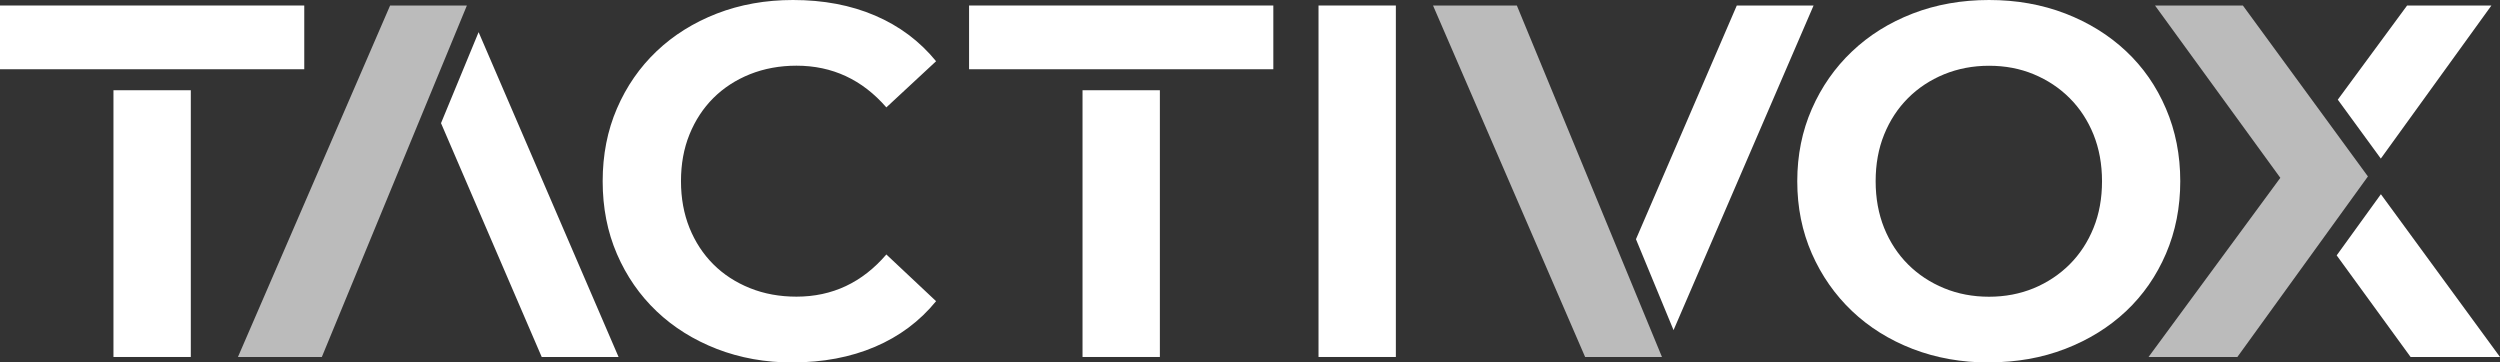 <?xml version="1.0" encoding="UTF-8"?>
<svg xmlns="http://www.w3.org/2000/svg" baseProfile="tiny" version="1.2" viewBox="0 0 358.49 51.98">
  <rect x="0" y="0" width="358.49" height="51.98" fill="#333333" stroke="none"/>
  <!-- Generator: Adobe Illustrator 28.7.1, SVG Export Plug-In . SVG Version: 1.2.0 Build 142)  -->
  <g>
    <g id="Calque_1">
      <polyline points="321.62 .79 339.55 25.3 320.83 51.19 308.09 51.19 326.99 25.5 309.02 .79" fill="#bbb"/>
      <line x1="342.36" y1="16.84" x2="342.36" y2="16.84" fill="#fff"/>
      <polygon points="341.41 27.85 335.07 36.62 345.67 51.19 358.49 51.19 341.41 27.85" fill="#fff"/>
      <polygon points="335.23 14.29 345.17 .79 357.26 .79 341.4 22.74 335.23 14.29" fill="#fff"/>
      <path id="O" d="M285.22,51.98c-3.94,0-7.58-.65-10.94-1.94-3.36-1.3-6.26-3.11-8.71-5.44-2.45-2.33-4.37-5.08-5.76-8.24-1.39-3.17-2.09-6.62-2.09-10.37s.7-7.2,2.09-10.37c1.39-3.17,3.31-5.92,5.76-8.24,2.45-2.33,5.35-4.14,8.71-5.44C277.63.65,281.28,0,285.22,0s7.58.65,10.94,1.94c3.36,1.3,6.26,3.1,8.71,5.4,2.45,2.3,4.36,5.05,5.72,8.24,1.37,3.19,2.05,6.66,2.05,10.4s-.68,7.21-2.05,10.4c-1.37,3.19-3.28,5.94-5.72,8.24-2.45,2.3-5.35,4.1-8.71,5.4-3.36,1.3-7.01,1.94-10.94,1.94ZM285.22,42.55c2.3,0,4.44-.41,6.41-1.22,1.97-.82,3.68-1.96,5.15-3.42,1.46-1.46,2.6-3.2,3.42-5.22.82-2.02,1.22-4.25,1.22-6.7s-.41-4.68-1.22-6.7c-.82-2.02-1.96-3.76-3.42-5.22-1.46-1.46-3.18-2.6-5.15-3.42-1.97-.82-4.1-1.22-6.41-1.22s-4.45.41-6.44,1.22c-1.99.82-3.72,1.96-5.18,3.42-1.46,1.46-2.6,3.2-3.42,5.22-.82,2.02-1.22,4.25-1.22,6.7s.41,4.68,1.22,6.7c.82,2.02,1.96,3.76,3.42,5.22,1.46,1.46,3.19,2.6,5.18,3.42,1.99.82,4.14,1.22,6.44,1.22Z" fill="#fff"/>
      <polygon points="205.49 .79 217.51 .79 238.32 51.19 227.3 51.19 205.49 .79" fill="#bbb"/>
      <polygon points="234.59 34.3 239.98 47.34 260.06 .79 249.05 .79 234.59 34.3" fill="#fff"/>
      <path id="I" d="M189.07,51.19V.79h11.09v50.4h-11.09Z" fill="#fff"/>
      <rect x="155.23" y="12.94" width="11.09" height="38.25" fill="#fff"/>
      <rect x="138.96" y=".79" width="43.63" height="9.14" fill="#fff"/>
      <path id="C" d="M113.64,51.98c-3.89,0-7.5-.65-10.84-1.94-3.34-1.3-6.22-3.1-8.64-5.4-2.42-2.3-4.32-5.04-5.69-8.21-1.37-3.17-2.05-6.65-2.05-10.44s.68-7.27,2.05-10.44c1.37-3.17,3.26-5.9,5.69-8.21,2.42-2.3,5.3-4.1,8.64-5.4C106.14.65,109.78,0,113.71,0,118.08,0,122,.74,125.48,2.23c3.48,1.49,6.4,3.67,8.75,6.55l-7.13,6.62c-3.46-3.98-7.75-5.98-12.89-5.98-2.4,0-4.62.41-6.66,1.22-2.04.82-3.79,1.96-5.26,3.42-1.46,1.46-2.6,3.2-3.42,5.22-.82,2.02-1.22,4.25-1.22,6.7s.41,4.68,1.22,6.7c.82,2.02,1.96,3.76,3.42,5.22,1.46,1.46,3.22,2.6,5.26,3.42,2.04.82,4.26,1.22,6.66,1.22,5.14,0,9.43-2.02,12.89-6.05l7.13,6.7c-2.35,2.88-5.28,5.06-8.78,6.55-3.5,1.49-7.44,2.23-11.81,2.23Z" fill="#fff"/>
      <polygon points="63.24 17.66 68.63 4.61 88.7 51.19 77.68 51.19 63.24 17.66" fill="#fff"/>
      <polygon points="34.12 51.19 46.15 51.19 66.95 .79 55.94 .79 34.12 51.19" fill="#bbb"/>
      <rect x="16.27" y="12.94" width="11.09" height="38.25" fill="#fff"/>
      <rect y=".79" width="43.63" height="9.14" fill="#fff"/>
    </g>
  </g>
</svg>